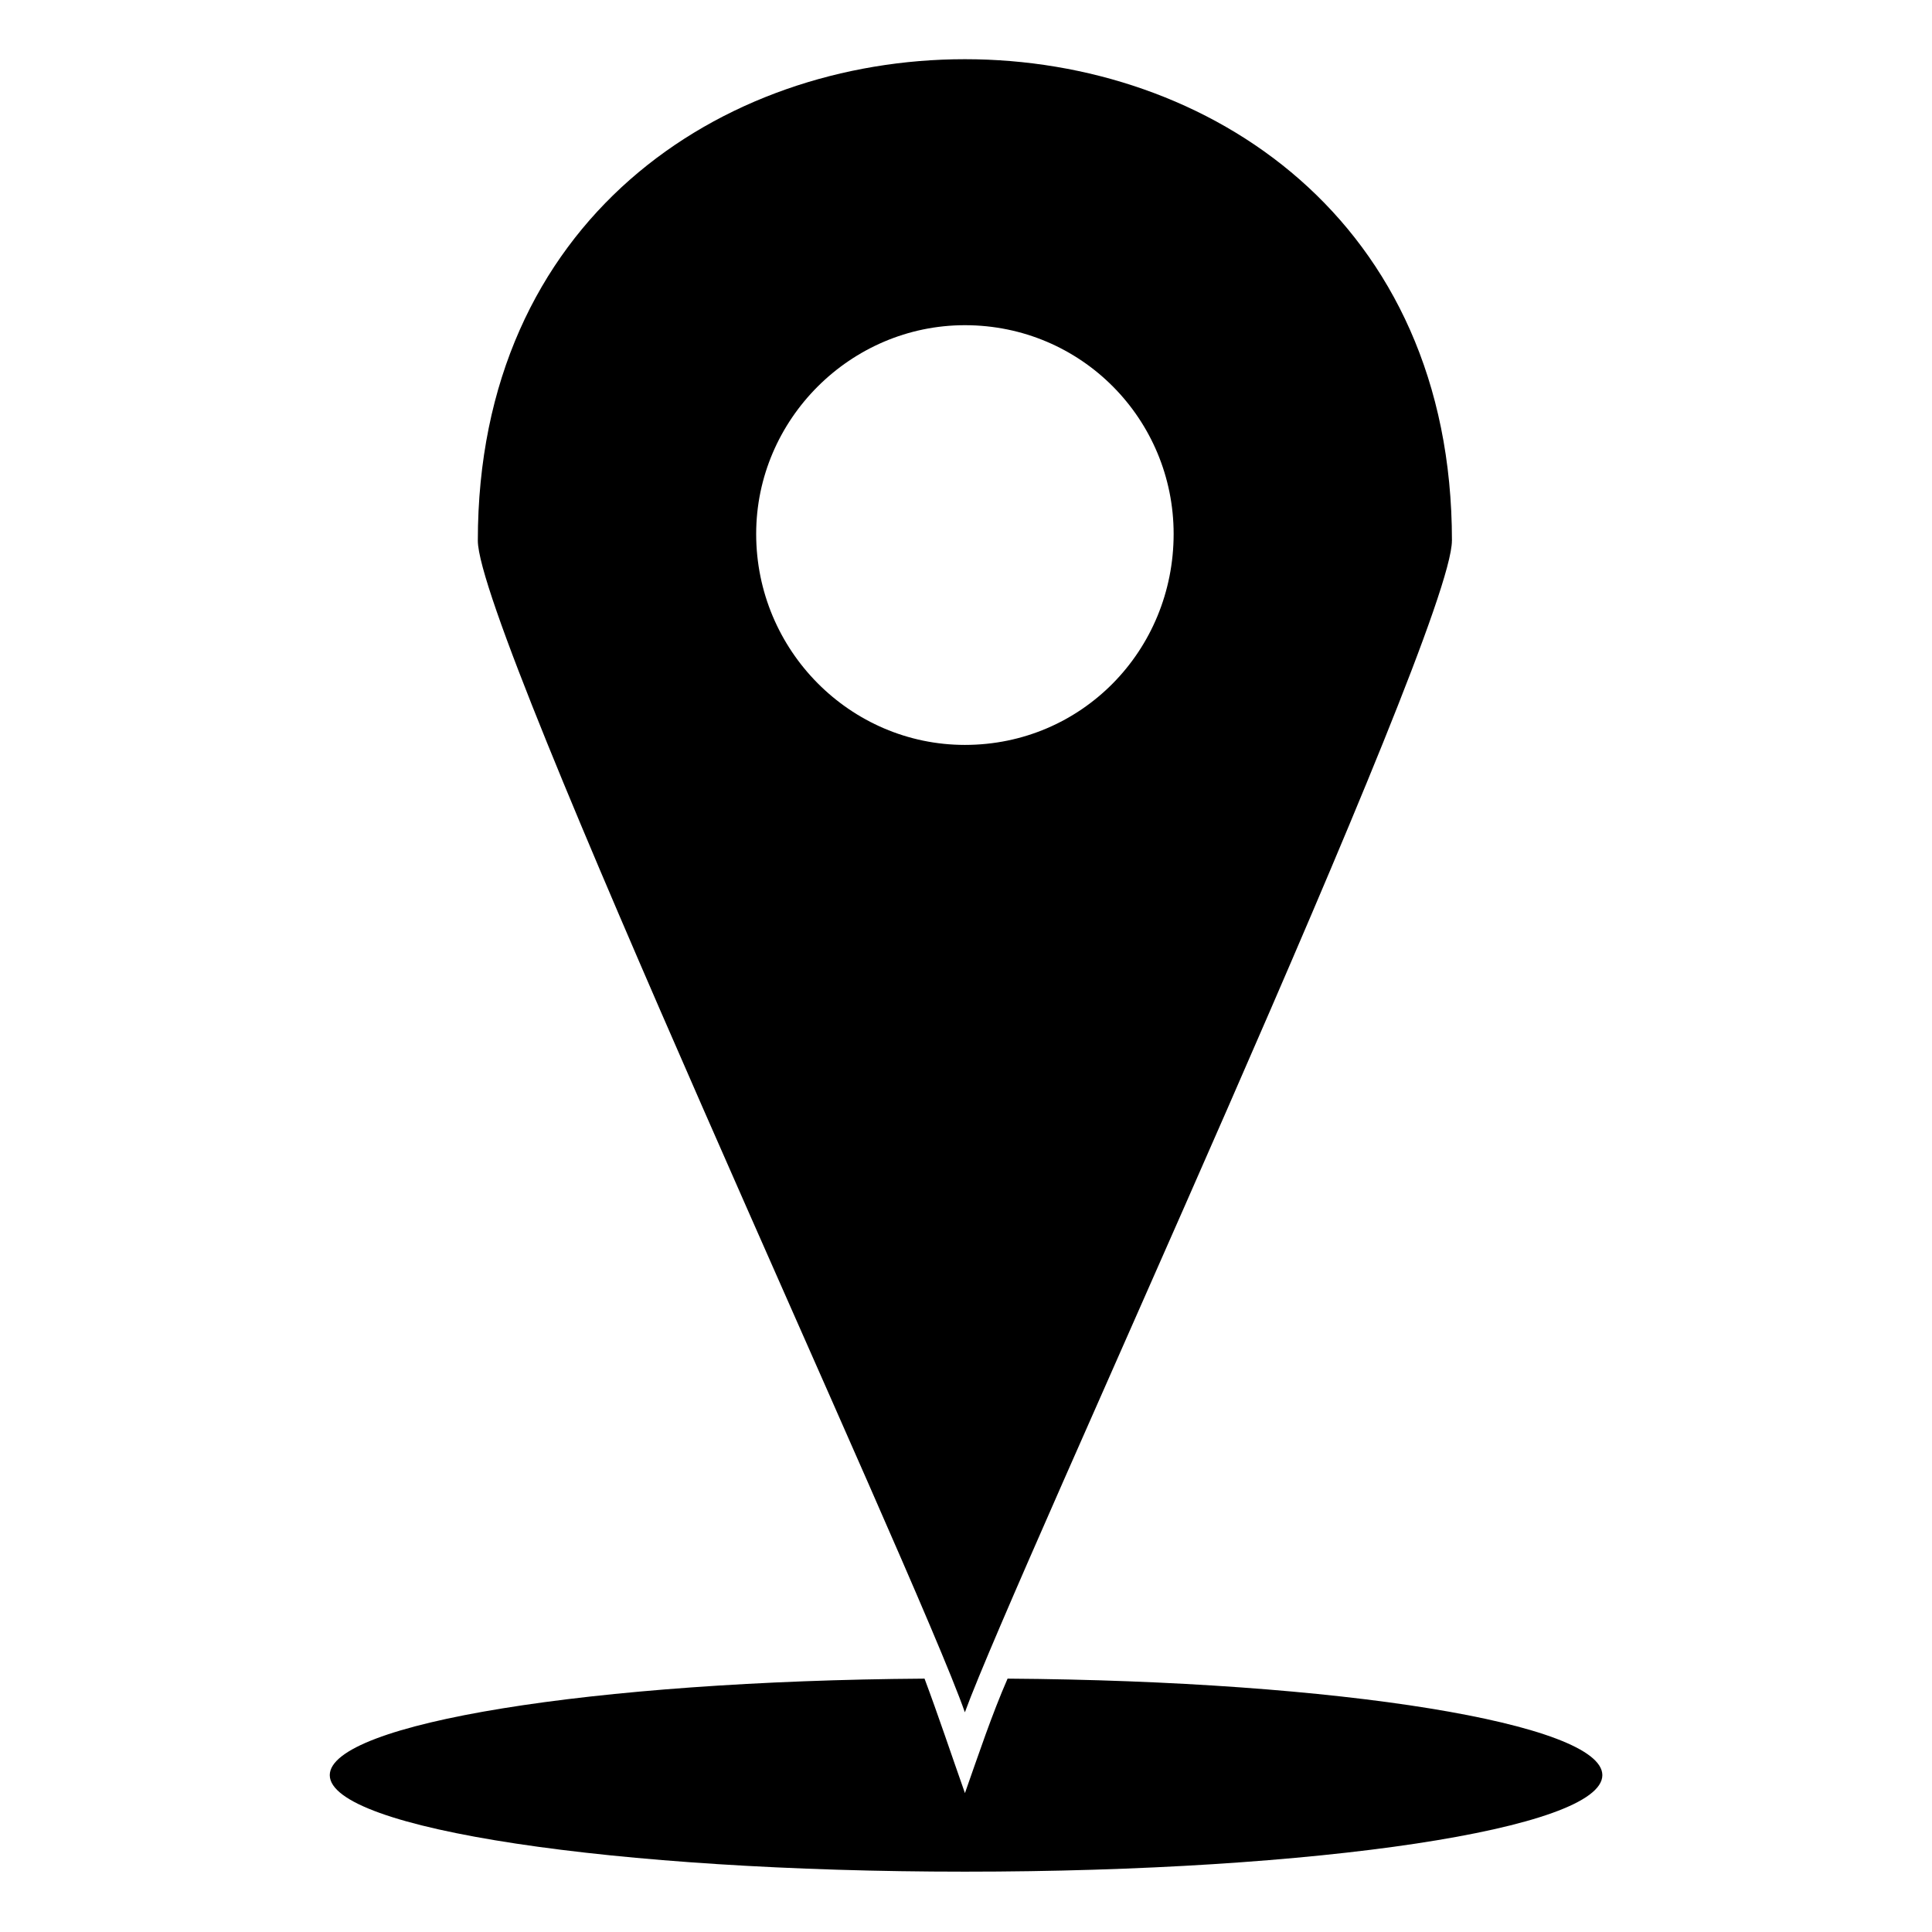 <?xml version="1.0" encoding="UTF-8"?>
<!-- The Best Svg Icon site in the world: iconSvg.co, Visit us! https://iconsvg.co -->
<svg fill="#000000" width="800px" height="800px" version="1.1" viewBox="144 144 512 512" xmlns="http://www.w3.org/2000/svg">
 <path d="m528.78 287.28c0-170.12-258.15-170.12-258.15 0 0 24.387 115.99 273.02 129.07 310.5 13.68-37.473 129.07-286.11 129.07-310.5zm-129.07 352.73c93.387 0 168.93-11.301 168.93-25.578 0-13.68-69.594-24.98-157.62-25.578-4.164 9.516-7.734 20.223-11.301 30.336-3.57-10.113-7.137-20.82-10.707-30.336-88.031 0.594-157.62 11.895-157.62 25.578 0 14.277 75.543 25.578 168.33 25.578zm0-409.83c30.93 0 55.316 24.98 55.316 55.316 0 30.93-24.387 55.914-55.316 55.914-30.336 0-55.316-24.98-55.316-55.914 0-30.336 24.98-55.316 55.316-55.316z" fill-rule="evenodd"/>
</svg>